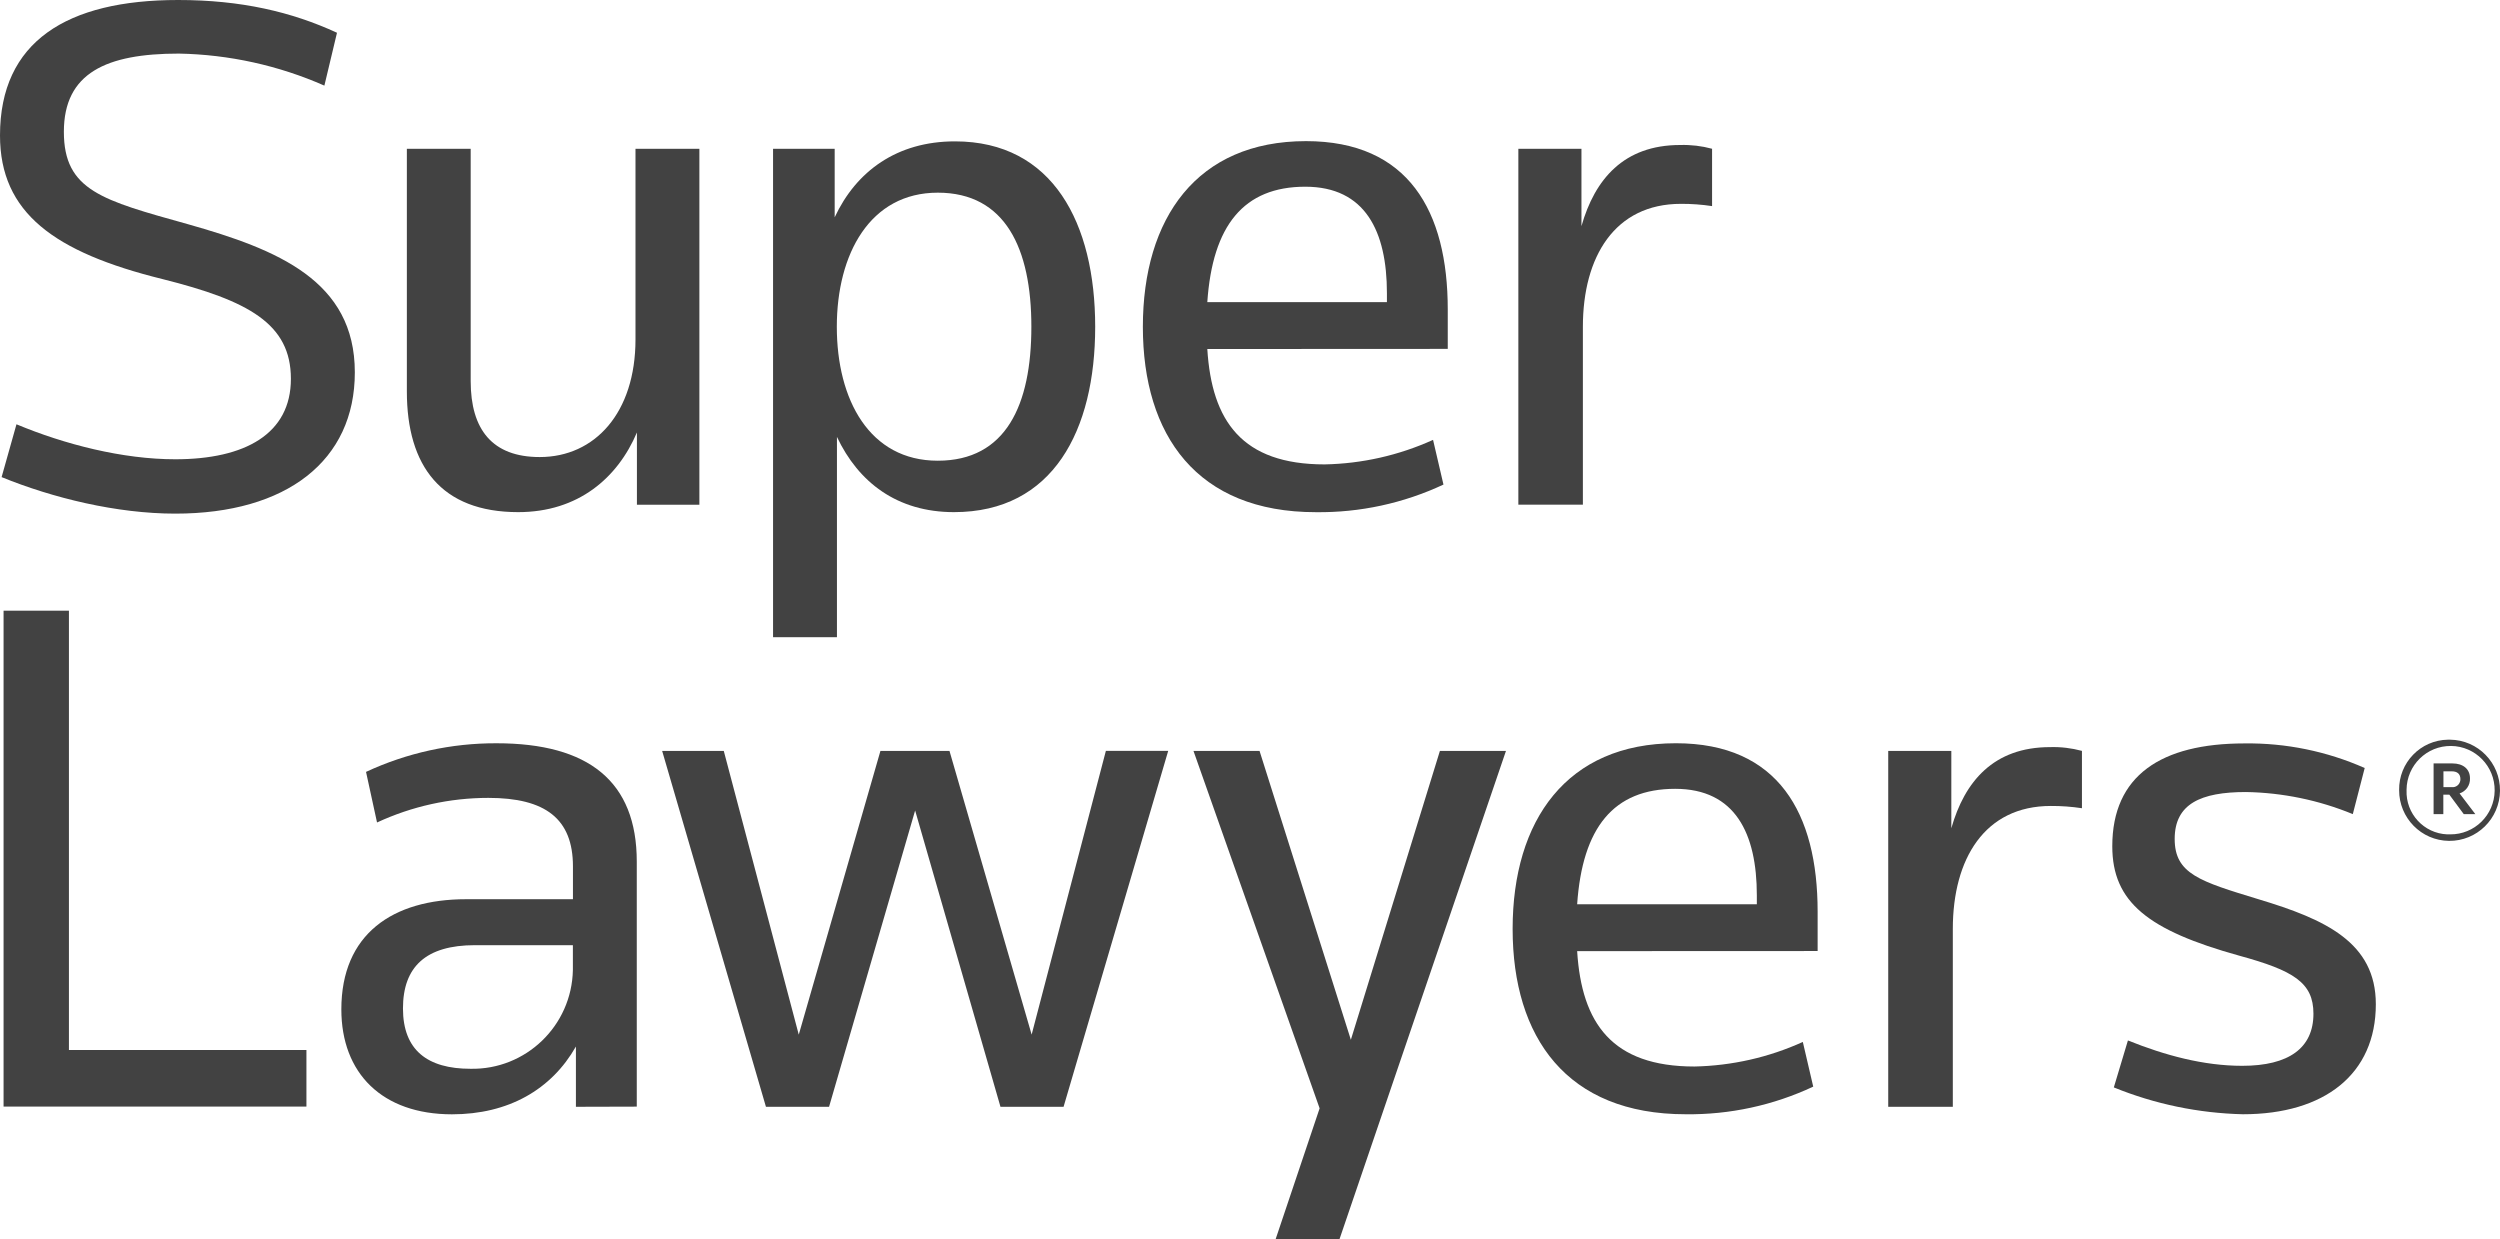 <svg width="117" height="58" viewBox="0 0 117 58" fill="none" xmlns="http://www.w3.org/2000/svg">
<g clip-path="url(#clip0_4_363)">
<path d="M8.203 24.038C5.461 24.038 2.471 23.306 0.075 22.329L0.771 19.857C3.028 20.798 5.736 21.494 8.203 21.494C11.468 21.494 13.614 20.307 13.614 17.73C13.614 15.152 11.635 14.072 7.605 13.061C2.533 11.807 0 9.958 0 6.339C0 1.944 3.126 0 8.337 0C11.29 0 13.651 0.556 15.771 1.533L15.181 4.007C13.032 3.061 10.718 2.552 8.373 2.508C4.971 2.508 2.989 3.415 2.989 6.168C2.989 8.922 4.793 9.374 8.79 10.491C12.993 11.678 16.606 13.138 16.606 17.425C16.609 21.561 13.411 24.038 8.203 24.038Z" fill="#424242"/>
<path d="M22.028 6.965V17.836C22.028 20.1 23.036 21.39 25.26 21.39C27.837 21.39 29.741 19.322 29.741 15.884V6.965H32.731V23.621H29.808V20.24C28.906 22.365 27.064 23.968 24.252 23.968C20.644 23.968 19.041 21.806 19.041 18.322V6.965H22.028Z" fill="#424242"/>
<path d="M39.169 20.447V29.821H36.179V6.965H39.063V10.17C40.071 8.009 41.98 6.616 44.691 6.616C49.276 6.616 51.255 10.45 51.255 15.294C51.255 20.139 49.286 23.968 44.647 23.968C41.983 23.968 40.176 22.574 39.169 20.447ZM48.268 15.292C48.268 11.631 47.052 9.017 43.887 9.017C40.722 9.017 39.163 11.877 39.163 15.292C39.163 18.707 40.692 21.561 43.887 21.561C47.083 21.561 48.268 18.95 48.268 15.292Z" fill="#424242"/>
<path d="M56.502 16.334C56.71 19.715 58.133 21.734 61.99 21.734C63.743 21.701 65.469 21.31 67.067 20.586L67.554 22.678C65.683 23.554 63.642 23.996 61.578 23.97C56.022 23.97 53.486 20.379 53.486 15.294C53.486 10.209 56.014 6.605 61.12 6.605C65.915 6.605 67.755 9.881 67.755 14.482V16.328L56.502 16.334ZM56.502 14.141H64.908V13.722C64.908 10.832 63.9 8.738 61.086 8.738C58.205 8.738 56.746 10.553 56.502 14.141Z" fill="#424242"/>
<path d="M78.664 9.54C75.572 9.54 74.079 12.014 74.079 15.292V23.619H71.059V6.965H74.012V10.584C74.636 8.389 75.992 6.786 78.63 6.786C79.135 6.771 79.638 6.83 80.125 6.962V9.646C79.641 9.573 79.154 9.537 78.664 9.54Z" fill="#424242"/>
<path d="M0.17 28.58H3.226V49.14H14.341V51.788H0.167V28.58H0.17Z" fill="#424242"/>
<path d="M26.953 51.798V48.977C25.806 50.994 23.791 52.15 21.152 52.15C17.887 52.15 15.975 50.231 15.975 47.238C15.975 43.717 18.372 42.083 21.815 42.083H26.814V40.547C26.814 38.319 25.526 37.341 22.856 37.341C21.057 37.341 19.279 37.734 17.645 38.492L17.13 36.124C19.044 35.234 21.129 34.777 23.237 34.785C27.543 34.785 29.801 36.563 29.801 40.325V51.79L26.953 51.798ZM26.814 44.234H22.227C19.933 44.234 18.859 45.244 18.859 47.196C18.859 49.148 20.006 50.019 22.018 50.019C24.613 50.071 26.76 48.003 26.811 45.397C26.811 45.358 26.811 45.319 26.811 45.281V44.234H26.814Z" fill="#424242"/>
<path d="M48.281 48.419L51.755 35.141H54.672L49.775 51.798H46.822L42.828 37.931L38.8 51.798H35.846L30.989 35.144H33.873L37.382 48.422L41.204 35.144H44.436L48.281 48.419Z" fill="#424242"/>
<path d="M67.387 35.144H70.479L62.686 58H59.697L61.758 51.87L55.855 35.144H58.947L63.22 48.662L67.387 35.144Z" fill="#424242"/>
<path d="M73.811 44.513C74.02 47.894 75.445 49.913 79.3 49.913C81.05 49.877 82.777 49.487 84.372 48.763L84.859 50.854C82.991 51.731 80.947 52.173 78.885 52.147C73.327 52.147 70.791 48.556 70.791 43.471C70.791 38.386 73.327 34.784 78.432 34.784C83.225 34.784 85.065 38.06 85.065 42.662V44.508L73.811 44.513ZM73.811 42.32H82.22V41.902C82.22 39.011 81.213 36.917 78.398 36.917C75.515 36.917 74.056 38.732 73.811 42.32Z" fill="#424242"/>
<path d="M95.977 37.719C92.884 37.719 91.392 40.193 91.392 43.471V51.798H88.369V35.144H91.322V38.763C91.946 36.568 93.302 34.965 95.943 34.965C96.446 34.95 96.948 35.01 97.435 35.141V37.825C96.953 37.752 96.464 37.716 95.977 37.719Z" fill="#424242"/>
<path d="M104.97 52.147C102.896 52.098 100.85 51.674 98.927 50.891L99.587 48.693C101.321 49.391 103.13 49.88 104.934 49.88C107.122 49.88 108.269 49.045 108.269 47.442C108.269 45.979 107.331 45.42 104.795 44.725C100.522 43.538 98.855 42.217 98.855 39.603C98.855 36.294 101.146 34.792 105.04 34.792C106.975 34.766 108.895 35.159 110.668 35.943L110.111 38.101C108.524 37.447 106.826 37.096 105.109 37.067C102.991 37.067 101.775 37.623 101.775 39.262C101.775 40.901 102.955 41.248 105.7 42.085C108.826 43.024 111.189 44.104 111.189 46.997C111.189 50.265 108.792 52.147 104.97 52.147Z" fill="#424242"/>
<path d="M114.665 34.617C115.969 34.632 117.013 35.702 117 37.01C116.984 38.319 115.917 39.366 114.613 39.353C113.317 39.34 112.276 38.28 112.279 36.979C112.258 35.694 113.281 34.637 114.562 34.617C114.598 34.617 114.631 34.617 114.665 34.617ZM114.665 39.048C115.804 39.06 116.737 38.145 116.75 37.003C116.763 35.86 115.85 34.924 114.711 34.911C113.572 34.898 112.639 35.813 112.627 36.956C112.627 36.964 112.627 36.972 112.627 36.979C112.583 38.078 113.436 39.004 114.531 39.048C114.575 39.048 114.621 39.048 114.665 39.048ZM115.108 37.132L115.845 38.101H115.304L114.629 37.189H114.348V38.101H113.892V35.728H114.771C115.271 35.728 115.595 35.987 115.595 36.426C115.611 36.744 115.41 37.034 115.108 37.132ZM114.742 36.098H114.353V36.837H114.732C114.933 36.866 115.116 36.723 115.144 36.522C115.147 36.501 115.149 36.478 115.147 36.457C115.144 36.219 115 36.098 114.742 36.098Z" fill="#424242"/>
</g>
<defs>
<clipPath id="clip0_4_363">
<rect width="117" height="58" fill="white"/>
</clipPath>
</defs>
</svg>
